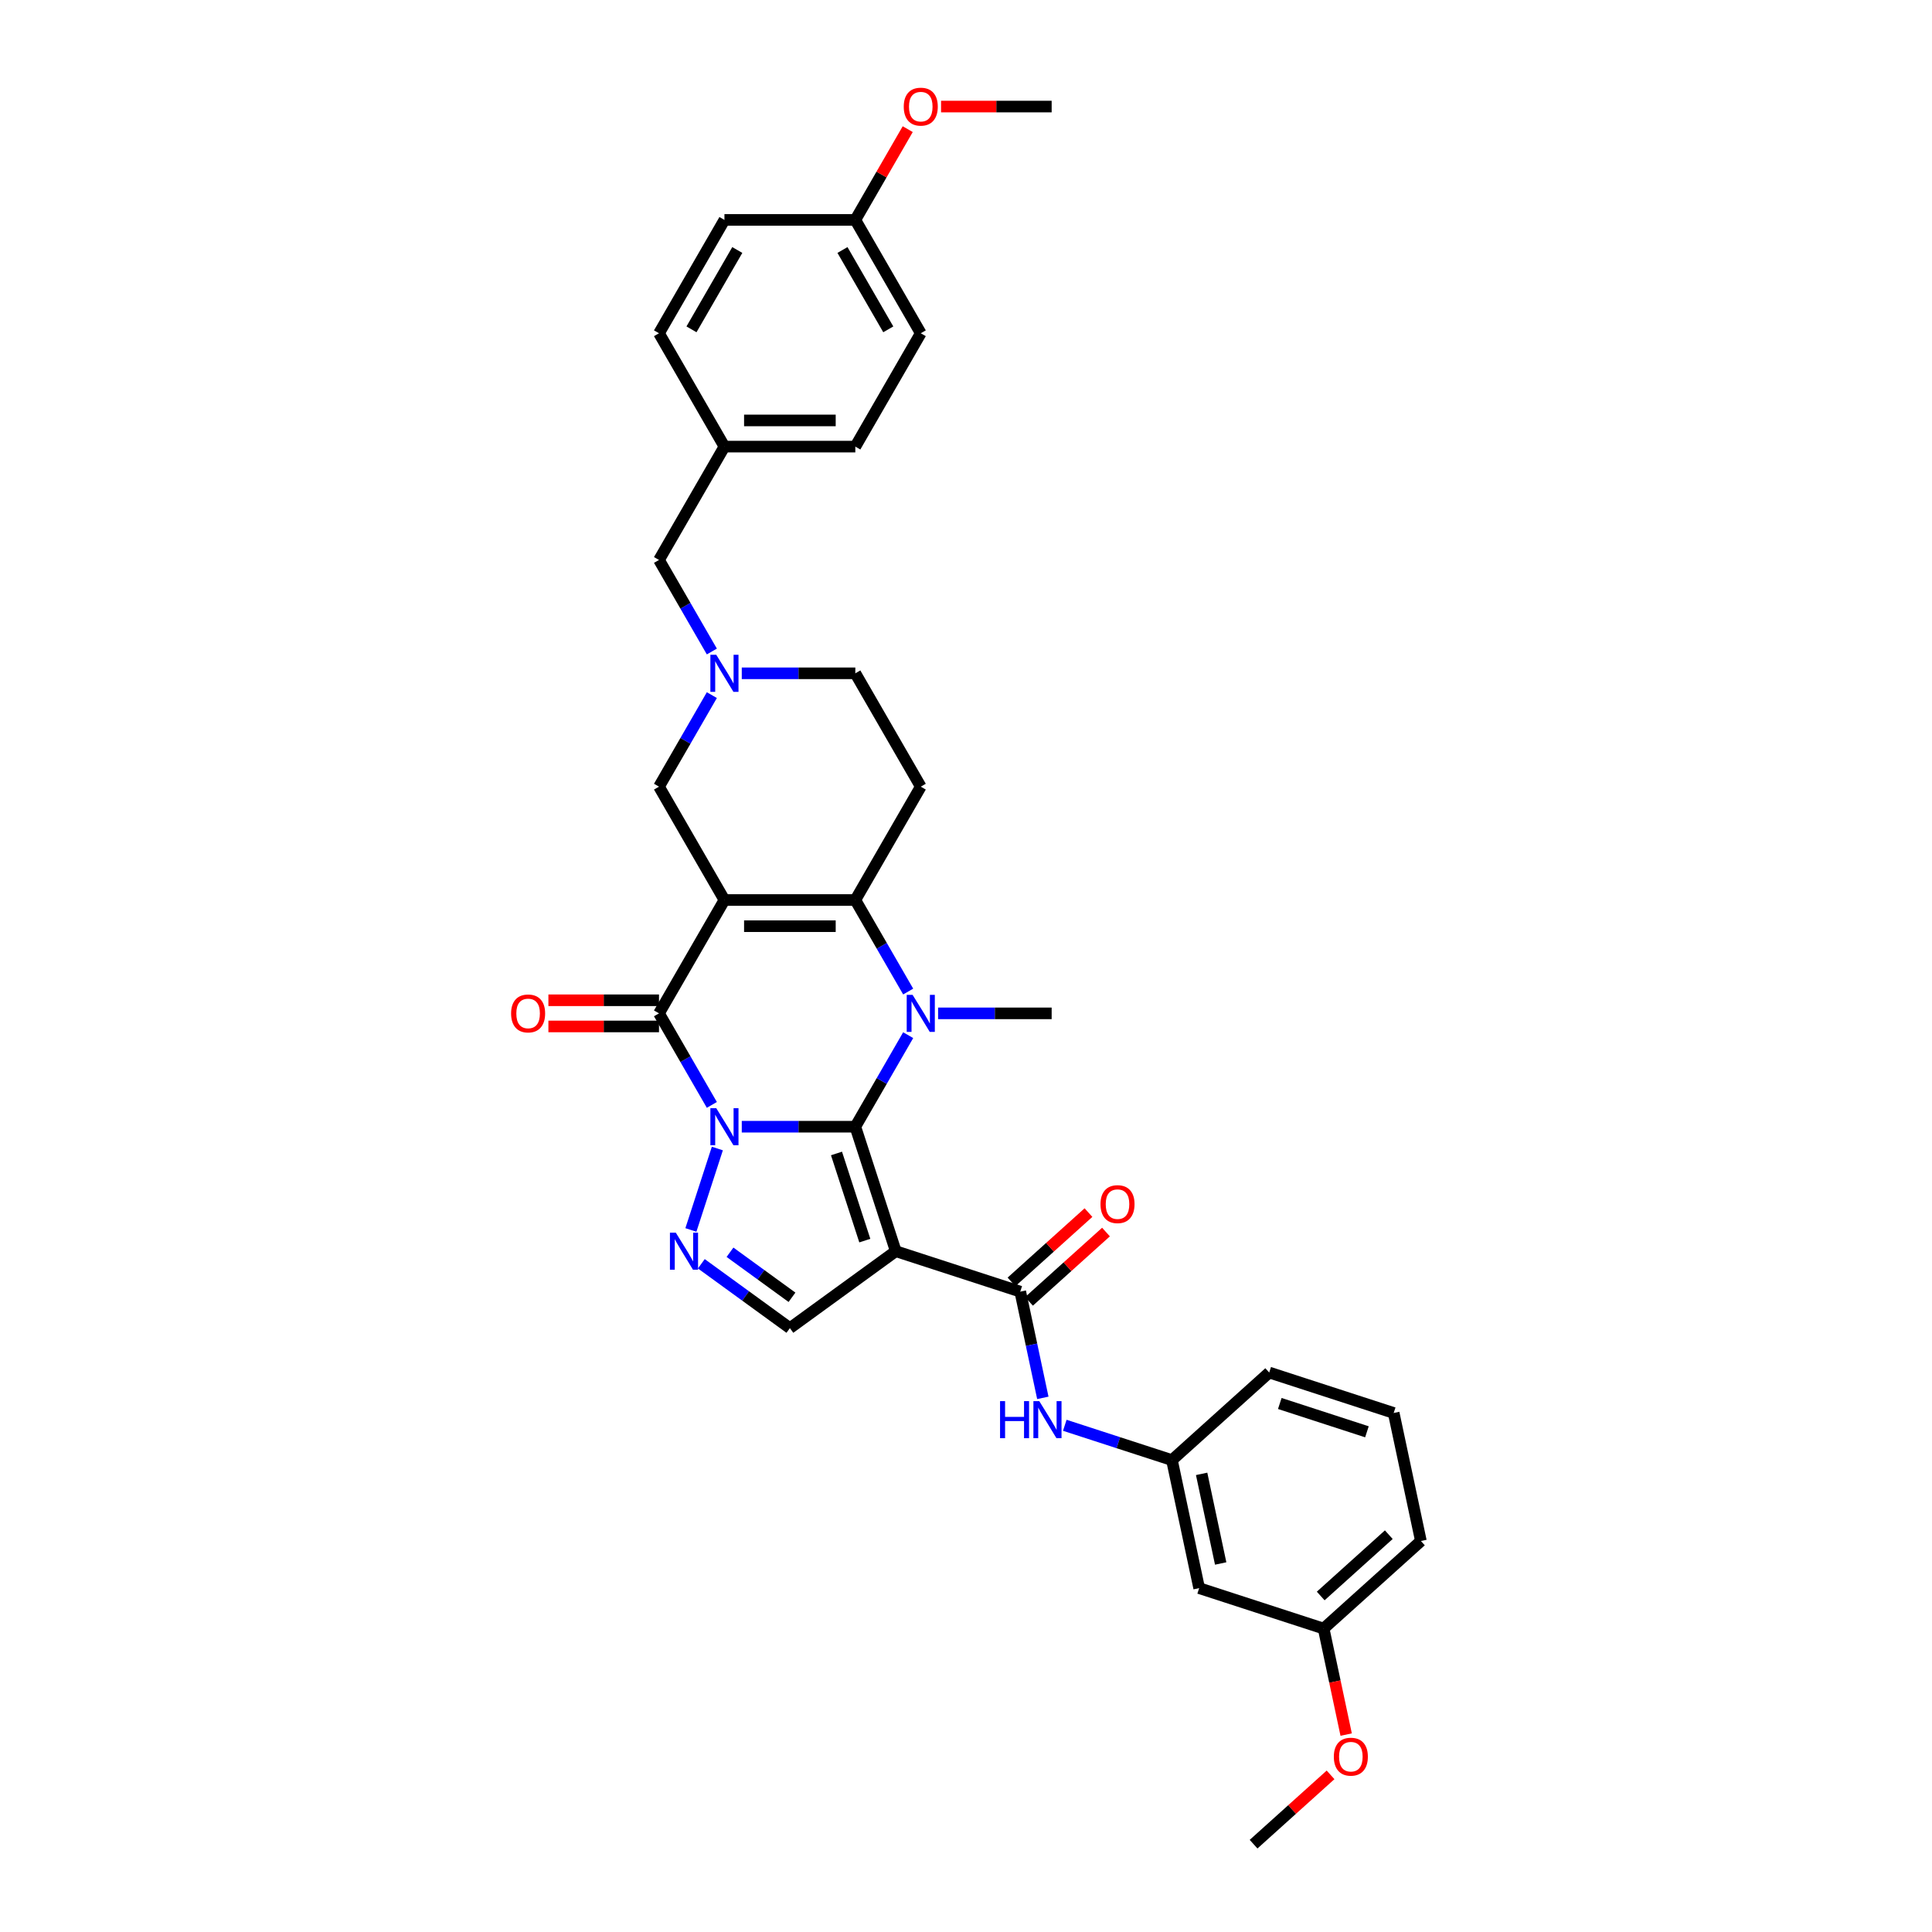 <?xml version='1.0' encoding='iso-8859-1'?>
<svg version='1.1' baseProfile='full'
              xmlns='http://www.w3.org/2000/svg'
                      xmlns:rdkit='http://www.rdkit.org/xml'
                      xmlns:xlink='http://www.w3.org/1999/xlink'
                  xml:space='preserve'
width='1000px' height='1000px' viewBox='0 0 1000 1000'>
<!-- END OF HEADER -->
<rect style='opacity:1.0;fill:#FFFFFF;stroke:none' width='1000' height='1000' x='0' y='0'> </rect>
<path class='bond-0' d='M 383.939,583.184 L 413.327,583.184' style='fill:none;fill-rule:evenodd;stroke:#0000FF;stroke-width:6px;stroke-linecap:butt;stroke-linejoin:miter;stroke-opacity:1' />
<path class='bond-0' d='M 413.327,583.184 L 442.716,583.184' style='fill:none;fill-rule:evenodd;stroke:#000000;stroke-width:6px;stroke-linecap:butt;stroke-linejoin:miter;stroke-opacity:1' />
<path class='bond-3' d='M 368.453,571.897 L 354.775,548.205' style='fill:none;fill-rule:evenodd;stroke:#0000FF;stroke-width:6px;stroke-linecap:butt;stroke-linejoin:miter;stroke-opacity:1' />
<path class='bond-3' d='M 354.775,548.205 L 341.097,524.514' style='fill:none;fill-rule:evenodd;stroke:#000000;stroke-width:6px;stroke-linecap:butt;stroke-linejoin:miter;stroke-opacity:1' />
<path class='bond-6' d='M 371.302,594.47 L 357.606,636.624' style='fill:none;fill-rule:evenodd;stroke:#0000FF;stroke-width:6px;stroke-linecap:butt;stroke-linejoin:miter;stroke-opacity:1' />
<path class='bond-2' d='M 442.716,583.184 L 456.394,559.492' style='fill:none;fill-rule:evenodd;stroke:#000000;stroke-width:6px;stroke-linecap:butt;stroke-linejoin:miter;stroke-opacity:1' />
<path class='bond-2' d='M 456.394,559.492 L 470.072,535.8' style='fill:none;fill-rule:evenodd;stroke:#0000FF;stroke-width:6px;stroke-linecap:butt;stroke-linejoin:miter;stroke-opacity:1' />
<path class='bond-4' d='M 442.716,583.184 L 463.65,647.614' style='fill:none;fill-rule:evenodd;stroke:#000000;stroke-width:6px;stroke-linecap:butt;stroke-linejoin:miter;stroke-opacity:1' />
<path class='bond-4' d='M 432.97,597.035 L 447.624,642.136' style='fill:none;fill-rule:evenodd;stroke:#000000;stroke-width:6px;stroke-linecap:butt;stroke-linejoin:miter;stroke-opacity:1' />
<path class='bond-1' d='M 374.97,465.844 L 341.097,524.514' style='fill:none;fill-rule:evenodd;stroke:#000000;stroke-width:6px;stroke-linecap:butt;stroke-linejoin:miter;stroke-opacity:1' />
<path class='bond-5' d='M 374.97,465.844 L 442.716,465.844' style='fill:none;fill-rule:evenodd;stroke:#000000;stroke-width:6px;stroke-linecap:butt;stroke-linejoin:miter;stroke-opacity:1' />
<path class='bond-5' d='M 385.131,479.393 L 432.554,479.393' style='fill:none;fill-rule:evenodd;stroke:#000000;stroke-width:6px;stroke-linecap:butt;stroke-linejoin:miter;stroke-opacity:1' />
<path class='bond-11' d='M 374.97,465.844 L 341.097,407.174' style='fill:none;fill-rule:evenodd;stroke:#000000;stroke-width:6px;stroke-linecap:butt;stroke-linejoin:miter;stroke-opacity:1' />
<path class='bond-19' d='M 485.558,524.514 L 514.946,524.514' style='fill:none;fill-rule:evenodd;stroke:#0000FF;stroke-width:6px;stroke-linecap:butt;stroke-linejoin:miter;stroke-opacity:1' />
<path class='bond-19' d='M 514.946,524.514 L 544.335,524.514' style='fill:none;fill-rule:evenodd;stroke:#000000;stroke-width:6px;stroke-linecap:butt;stroke-linejoin:miter;stroke-opacity:1' />
<path class='bond-35' d='M 470.072,513.227 L 456.394,489.536' style='fill:none;fill-rule:evenodd;stroke:#0000FF;stroke-width:6px;stroke-linecap:butt;stroke-linejoin:miter;stroke-opacity:1' />
<path class='bond-35' d='M 456.394,489.536 L 442.716,465.844' style='fill:none;fill-rule:evenodd;stroke:#000000;stroke-width:6px;stroke-linecap:butt;stroke-linejoin:miter;stroke-opacity:1' />
<path class='bond-13' d='M 341.097,517.739 L 312.474,517.739' style='fill:none;fill-rule:evenodd;stroke:#000000;stroke-width:6px;stroke-linecap:butt;stroke-linejoin:miter;stroke-opacity:1' />
<path class='bond-13' d='M 312.474,517.739 L 283.851,517.739' style='fill:none;fill-rule:evenodd;stroke:#FF0000;stroke-width:6px;stroke-linecap:butt;stroke-linejoin:miter;stroke-opacity:1' />
<path class='bond-13' d='M 341.097,531.288 L 312.474,531.288' style='fill:none;fill-rule:evenodd;stroke:#000000;stroke-width:6px;stroke-linecap:butt;stroke-linejoin:miter;stroke-opacity:1' />
<path class='bond-13' d='M 312.474,531.288 L 283.851,531.288' style='fill:none;fill-rule:evenodd;stroke:#FF0000;stroke-width:6px;stroke-linecap:butt;stroke-linejoin:miter;stroke-opacity:1' />
<path class='bond-7' d='M 463.65,647.614 L 528.08,668.548' style='fill:none;fill-rule:evenodd;stroke:#000000;stroke-width:6px;stroke-linecap:butt;stroke-linejoin:miter;stroke-opacity:1' />
<path class='bond-34' d='M 463.65,647.614 L 408.843,687.434' style='fill:none;fill-rule:evenodd;stroke:#000000;stroke-width:6px;stroke-linecap:butt;stroke-linejoin:miter;stroke-opacity:1' />
<path class='bond-9' d='M 442.716,465.844 L 476.589,407.174' style='fill:none;fill-rule:evenodd;stroke:#000000;stroke-width:6px;stroke-linecap:butt;stroke-linejoin:miter;stroke-opacity:1' />
<path class='bond-8' d='M 363.004,654.131 L 385.923,670.782' style='fill:none;fill-rule:evenodd;stroke:#0000FF;stroke-width:6px;stroke-linecap:butt;stroke-linejoin:miter;stroke-opacity:1' />
<path class='bond-8' d='M 385.923,670.782 L 408.843,687.434' style='fill:none;fill-rule:evenodd;stroke:#000000;stroke-width:6px;stroke-linecap:butt;stroke-linejoin:miter;stroke-opacity:1' />
<path class='bond-8' d='M 377.844,648.165 L 393.887,659.821' style='fill:none;fill-rule:evenodd;stroke:#0000FF;stroke-width:6px;stroke-linecap:butt;stroke-linejoin:miter;stroke-opacity:1' />
<path class='bond-8' d='M 393.887,659.821 L 409.931,671.477' style='fill:none;fill-rule:evenodd;stroke:#000000;stroke-width:6px;stroke-linecap:butt;stroke-linejoin:miter;stroke-opacity:1' />
<path class='bond-12' d='M 528.08,668.548 L 533.924,696.038' style='fill:none;fill-rule:evenodd;stroke:#000000;stroke-width:6px;stroke-linecap:butt;stroke-linejoin:miter;stroke-opacity:1' />
<path class='bond-12' d='M 533.924,696.038 L 539.767,723.528' style='fill:none;fill-rule:evenodd;stroke:#0000FF;stroke-width:6px;stroke-linecap:butt;stroke-linejoin:miter;stroke-opacity:1' />
<path class='bond-14' d='M 532.614,673.583 L 552.536,655.645' style='fill:none;fill-rule:evenodd;stroke:#000000;stroke-width:6px;stroke-linecap:butt;stroke-linejoin:miter;stroke-opacity:1' />
<path class='bond-14' d='M 552.536,655.645 L 572.458,637.707' style='fill:none;fill-rule:evenodd;stroke:#FF0000;stroke-width:6px;stroke-linecap:butt;stroke-linejoin:miter;stroke-opacity:1' />
<path class='bond-14' d='M 523.547,663.514 L 543.47,645.576' style='fill:none;fill-rule:evenodd;stroke:#000000;stroke-width:6px;stroke-linecap:butt;stroke-linejoin:miter;stroke-opacity:1' />
<path class='bond-14' d='M 543.47,645.576 L 563.392,627.638' style='fill:none;fill-rule:evenodd;stroke:#FF0000;stroke-width:6px;stroke-linecap:butt;stroke-linejoin:miter;stroke-opacity:1' />
<path class='bond-36' d='M 476.589,407.174 L 442.716,348.505' style='fill:none;fill-rule:evenodd;stroke:#000000;stroke-width:6px;stroke-linecap:butt;stroke-linejoin:miter;stroke-opacity:1' />
<path class='bond-10' d='M 368.453,359.791 L 354.775,383.483' style='fill:none;fill-rule:evenodd;stroke:#0000FF;stroke-width:6px;stroke-linecap:butt;stroke-linejoin:miter;stroke-opacity:1' />
<path class='bond-10' d='M 354.775,383.483 L 341.097,407.174' style='fill:none;fill-rule:evenodd;stroke:#000000;stroke-width:6px;stroke-linecap:butt;stroke-linejoin:miter;stroke-opacity:1' />
<path class='bond-16' d='M 383.939,348.505 L 413.327,348.505' style='fill:none;fill-rule:evenodd;stroke:#0000FF;stroke-width:6px;stroke-linecap:butt;stroke-linejoin:miter;stroke-opacity:1' />
<path class='bond-16' d='M 413.327,348.505 L 442.716,348.505' style='fill:none;fill-rule:evenodd;stroke:#000000;stroke-width:6px;stroke-linecap:butt;stroke-linejoin:miter;stroke-opacity:1' />
<path class='bond-18' d='M 368.453,337.218 L 354.775,313.526' style='fill:none;fill-rule:evenodd;stroke:#0000FF;stroke-width:6px;stroke-linecap:butt;stroke-linejoin:miter;stroke-opacity:1' />
<path class='bond-18' d='M 354.775,313.526 L 341.097,289.835' style='fill:none;fill-rule:evenodd;stroke:#000000;stroke-width:6px;stroke-linecap:butt;stroke-linejoin:miter;stroke-opacity:1' />
<path class='bond-15' d='M 551.135,737.728 L 578.866,746.739' style='fill:none;fill-rule:evenodd;stroke:#0000FF;stroke-width:6px;stroke-linecap:butt;stroke-linejoin:miter;stroke-opacity:1' />
<path class='bond-15' d='M 578.866,746.739 L 606.596,755.749' style='fill:none;fill-rule:evenodd;stroke:#000000;stroke-width:6px;stroke-linecap:butt;stroke-linejoin:miter;stroke-opacity:1' />
<path class='bond-17' d='M 606.596,755.749 L 620.681,822.014' style='fill:none;fill-rule:evenodd;stroke:#000000;stroke-width:6px;stroke-linecap:butt;stroke-linejoin:miter;stroke-opacity:1' />
<path class='bond-17' d='M 621.962,762.872 L 631.821,809.257' style='fill:none;fill-rule:evenodd;stroke:#000000;stroke-width:6px;stroke-linecap:butt;stroke-linejoin:miter;stroke-opacity:1' />
<path class='bond-30' d='M 606.596,755.749 L 656.941,710.418' style='fill:none;fill-rule:evenodd;stroke:#000000;stroke-width:6px;stroke-linecap:butt;stroke-linejoin:miter;stroke-opacity:1' />
<path class='bond-21' d='M 620.681,822.014 L 685.111,842.949' style='fill:none;fill-rule:evenodd;stroke:#000000;stroke-width:6px;stroke-linecap:butt;stroke-linejoin:miter;stroke-opacity:1' />
<path class='bond-20' d='M 341.097,289.835 L 374.97,231.165' style='fill:none;fill-rule:evenodd;stroke:#000000;stroke-width:6px;stroke-linecap:butt;stroke-linejoin:miter;stroke-opacity:1' />
<path class='bond-23' d='M 374.97,231.165 L 341.097,172.495' style='fill:none;fill-rule:evenodd;stroke:#000000;stroke-width:6px;stroke-linecap:butt;stroke-linejoin:miter;stroke-opacity:1' />
<path class='bond-24' d='M 374.97,231.165 L 442.716,231.165' style='fill:none;fill-rule:evenodd;stroke:#000000;stroke-width:6px;stroke-linecap:butt;stroke-linejoin:miter;stroke-opacity:1' />
<path class='bond-24' d='M 385.131,217.616 L 432.554,217.616' style='fill:none;fill-rule:evenodd;stroke:#000000;stroke-width:6px;stroke-linecap:butt;stroke-linejoin:miter;stroke-opacity:1' />
<path class='bond-27' d='M 685.111,842.949 L 690.943,870.384' style='fill:none;fill-rule:evenodd;stroke:#000000;stroke-width:6px;stroke-linecap:butt;stroke-linejoin:miter;stroke-opacity:1' />
<path class='bond-27' d='M 690.943,870.384 L 696.774,897.82' style='fill:none;fill-rule:evenodd;stroke:#FF0000;stroke-width:6px;stroke-linecap:butt;stroke-linejoin:miter;stroke-opacity:1' />
<path class='bond-38' d='M 685.111,842.949 L 735.456,797.618' style='fill:none;fill-rule:evenodd;stroke:#000000;stroke-width:6px;stroke-linecap:butt;stroke-linejoin:miter;stroke-opacity:1' />
<path class='bond-38' d='M 683.597,826.08 L 718.838,794.349' style='fill:none;fill-rule:evenodd;stroke:#000000;stroke-width:6px;stroke-linecap:butt;stroke-linejoin:miter;stroke-opacity:1' />
<path class='bond-22' d='M 442.716,113.826 L 476.589,172.495' style='fill:none;fill-rule:evenodd;stroke:#000000;stroke-width:6px;stroke-linecap:butt;stroke-linejoin:miter;stroke-opacity:1' />
<path class='bond-22' d='M 436.063,129.401 L 459.774,170.469' style='fill:none;fill-rule:evenodd;stroke:#000000;stroke-width:6px;stroke-linecap:butt;stroke-linejoin:miter;stroke-opacity:1' />
<path class='bond-28' d='M 442.716,113.826 L 456.277,90.337' style='fill:none;fill-rule:evenodd;stroke:#000000;stroke-width:6px;stroke-linecap:butt;stroke-linejoin:miter;stroke-opacity:1' />
<path class='bond-28' d='M 456.277,90.337 L 469.838,66.849' style='fill:none;fill-rule:evenodd;stroke:#FF0000;stroke-width:6px;stroke-linecap:butt;stroke-linejoin:miter;stroke-opacity:1' />
<path class='bond-37' d='M 442.716,113.826 L 374.97,113.826' style='fill:none;fill-rule:evenodd;stroke:#000000;stroke-width:6px;stroke-linecap:butt;stroke-linejoin:miter;stroke-opacity:1' />
<path class='bond-25' d='M 341.097,172.495 L 374.97,113.826' style='fill:none;fill-rule:evenodd;stroke:#000000;stroke-width:6px;stroke-linecap:butt;stroke-linejoin:miter;stroke-opacity:1' />
<path class='bond-25' d='M 357.911,170.469 L 381.623,129.401' style='fill:none;fill-rule:evenodd;stroke:#000000;stroke-width:6px;stroke-linecap:butt;stroke-linejoin:miter;stroke-opacity:1' />
<path class='bond-26' d='M 442.716,231.165 L 476.589,172.495' style='fill:none;fill-rule:evenodd;stroke:#000000;stroke-width:6px;stroke-linecap:butt;stroke-linejoin:miter;stroke-opacity:1' />
<path class='bond-32' d='M 688.696,918.669 L 668.774,936.607' style='fill:none;fill-rule:evenodd;stroke:#FF0000;stroke-width:6px;stroke-linecap:butt;stroke-linejoin:miter;stroke-opacity:1' />
<path class='bond-32' d='M 668.774,936.607 L 648.851,954.545' style='fill:none;fill-rule:evenodd;stroke:#000000;stroke-width:6px;stroke-linecap:butt;stroke-linejoin:miter;stroke-opacity:1' />
<path class='bond-33' d='M 487.089,55.156 L 515.712,55.156' style='fill:none;fill-rule:evenodd;stroke:#FF0000;stroke-width:6px;stroke-linecap:butt;stroke-linejoin:miter;stroke-opacity:1' />
<path class='bond-33' d='M 515.712,55.156 L 544.335,55.156' style='fill:none;fill-rule:evenodd;stroke:#000000;stroke-width:6px;stroke-linecap:butt;stroke-linejoin:miter;stroke-opacity:1' />
<path class='bond-29' d='M 721.371,731.352 L 656.941,710.418' style='fill:none;fill-rule:evenodd;stroke:#000000;stroke-width:6px;stroke-linecap:butt;stroke-linejoin:miter;stroke-opacity:1' />
<path class='bond-29' d='M 707.52,741.098 L 662.419,726.444' style='fill:none;fill-rule:evenodd;stroke:#000000;stroke-width:6px;stroke-linecap:butt;stroke-linejoin:miter;stroke-opacity:1' />
<path class='bond-31' d='M 721.371,731.352 L 735.456,797.618' style='fill:none;fill-rule:evenodd;stroke:#000000;stroke-width:6px;stroke-linecap:butt;stroke-linejoin:miter;stroke-opacity:1' />
<path  class='atom-0' d='M 370.729 573.591
L 377.015 583.753
Q 377.639 584.755, 378.641 586.571
Q 379.644 588.386, 379.698 588.495
L 379.698 573.591
L 382.245 573.591
L 382.245 592.776
L 379.617 592.776
L 372.869 581.666
Q 372.084 580.365, 371.243 578.875
Q 370.431 577.384, 370.187 576.924
L 370.187 592.776
L 367.694 592.776
L 367.694 573.591
L 370.729 573.591
' fill='#0000FF'/>
<path  class='atom-3' d='M 472.348 514.921
L 478.634 525.083
Q 479.258 526.085, 480.26 527.901
Q 481.263 529.717, 481.317 529.825
L 481.317 514.921
L 483.864 514.921
L 483.864 534.107
L 481.236 534.107
L 474.488 522.996
Q 473.703 521.696, 472.862 520.205
Q 472.05 518.715, 471.806 518.254
L 471.806 534.107
L 469.313 534.107
L 469.313 514.921
L 472.348 514.921
' fill='#0000FF'/>
<path  class='atom-7' d='M 349.794 638.021
L 356.081 648.183
Q 356.704 649.186, 357.707 651.001
Q 358.709 652.817, 358.764 652.925
L 358.764 638.021
L 361.311 638.021
L 361.311 657.207
L 358.682 657.207
L 351.935 646.096
Q 351.149 644.796, 350.309 643.305
Q 349.496 641.815, 349.252 641.354
L 349.252 657.207
L 346.759 657.207
L 346.759 638.021
L 349.794 638.021
' fill='#0000FF'/>
<path  class='atom-11' d='M 370.729 338.912
L 377.015 349.074
Q 377.639 350.076, 378.641 351.892
Q 379.644 353.707, 379.698 353.816
L 379.698 338.912
L 382.245 338.912
L 382.245 358.097
L 379.617 358.097
L 372.869 346.987
Q 372.084 345.686, 371.243 344.196
Q 370.431 342.705, 370.187 342.245
L 370.187 358.097
L 367.694 358.097
L 367.694 338.912
L 370.729 338.912
' fill='#0000FF'/>
<path  class='atom-13' d='M 517.628 725.221
L 520.229 725.221
L 520.229 733.378
L 530.039 733.378
L 530.039 725.221
L 532.641 725.221
L 532.641 744.407
L 530.039 744.407
L 530.039 735.546
L 520.229 735.546
L 520.229 744.407
L 517.628 744.407
L 517.628 725.221
' fill='#0000FF'/>
<path  class='atom-13' d='M 537.925 725.221
L 544.212 735.383
Q 544.835 736.386, 545.837 738.201
Q 546.84 740.017, 546.894 740.125
L 546.894 725.221
L 549.442 725.221
L 549.442 744.407
L 546.813 744.407
L 540.066 733.297
Q 539.28 731.996, 538.44 730.505
Q 537.627 729.015, 537.383 728.554
L 537.383 744.407
L 534.89 744.407
L 534.89 725.221
L 537.925 725.221
' fill='#0000FF'/>
<path  class='atom-14' d='M 264.544 524.568
Q 264.544 519.961, 266.82 517.387
Q 269.096 514.813, 273.351 514.813
Q 277.605 514.813, 279.881 517.387
Q 282.158 519.961, 282.158 524.568
Q 282.158 529.229, 279.854 531.885
Q 277.551 534.513, 273.351 534.513
Q 269.123 534.513, 266.82 531.885
Q 264.544 529.256, 264.544 524.568
M 273.351 532.345
Q 276.277 532.345, 277.849 530.394
Q 279.448 528.416, 279.448 524.568
Q 279.448 520.801, 277.849 518.904
Q 276.277 516.98, 273.351 516.98
Q 270.424 516.98, 268.825 518.877
Q 267.253 520.774, 267.253 524.568
Q 267.253 528.443, 268.825 530.394
Q 270.424 532.345, 273.351 532.345
' fill='#FF0000'/>
<path  class='atom-15' d='M 569.619 623.272
Q 569.619 618.665, 571.895 616.091
Q 574.171 613.516, 578.426 613.516
Q 582.68 613.516, 584.956 616.091
Q 587.233 618.665, 587.233 623.272
Q 587.233 627.933, 584.929 630.588
Q 582.626 633.217, 578.426 633.217
Q 574.198 633.217, 571.895 630.588
Q 569.619 627.96, 569.619 623.272
M 578.426 631.049
Q 581.352 631.049, 582.924 629.098
Q 584.523 627.12, 584.523 623.272
Q 584.523 619.505, 582.924 617.608
Q 581.352 615.684, 578.426 615.684
Q 575.499 615.684, 573.9 617.581
Q 572.328 619.478, 572.328 623.272
Q 572.328 627.147, 573.9 629.098
Q 575.499 631.049, 578.426 631.049
' fill='#FF0000'/>
<path  class='atom-28' d='M 690.39 909.269
Q 690.39 904.662, 692.666 902.088
Q 694.942 899.513, 699.197 899.513
Q 703.451 899.513, 705.727 902.088
Q 708.004 904.662, 708.004 909.269
Q 708.004 913.93, 705.7 916.585
Q 703.397 919.214, 699.197 919.214
Q 694.969 919.214, 692.666 916.585
Q 690.39 913.957, 690.39 909.269
M 699.197 917.046
Q 702.123 917.046, 703.695 915.095
Q 705.294 913.117, 705.294 909.269
Q 705.294 905.502, 703.695 903.605
Q 702.123 901.681, 699.197 901.681
Q 696.27 901.681, 694.671 903.578
Q 693.099 905.475, 693.099 909.269
Q 693.099 913.144, 694.671 915.095
Q 696.27 917.046, 699.197 917.046
' fill='#FF0000'/>
<path  class='atom-29' d='M 467.782 55.21
Q 467.782 50.603, 470.058 48.029
Q 472.334 45.455, 476.589 45.455
Q 480.843 45.455, 483.119 48.029
Q 485.395 50.603, 485.395 55.21
Q 485.395 59.871, 483.092 62.526
Q 480.789 65.155, 476.589 65.155
Q 472.361 65.155, 470.058 62.526
Q 467.782 59.898, 467.782 55.21
M 476.589 62.987
Q 479.515 62.987, 481.087 61.036
Q 482.686 59.058, 482.686 55.21
Q 482.686 51.443, 481.087 49.546
Q 479.515 47.622, 476.589 47.622
Q 473.662 47.622, 472.063 49.519
Q 470.491 51.416, 470.491 55.21
Q 470.491 59.085, 472.063 61.036
Q 473.662 62.987, 476.589 62.987
' fill='#FF0000'/>
</svg>

